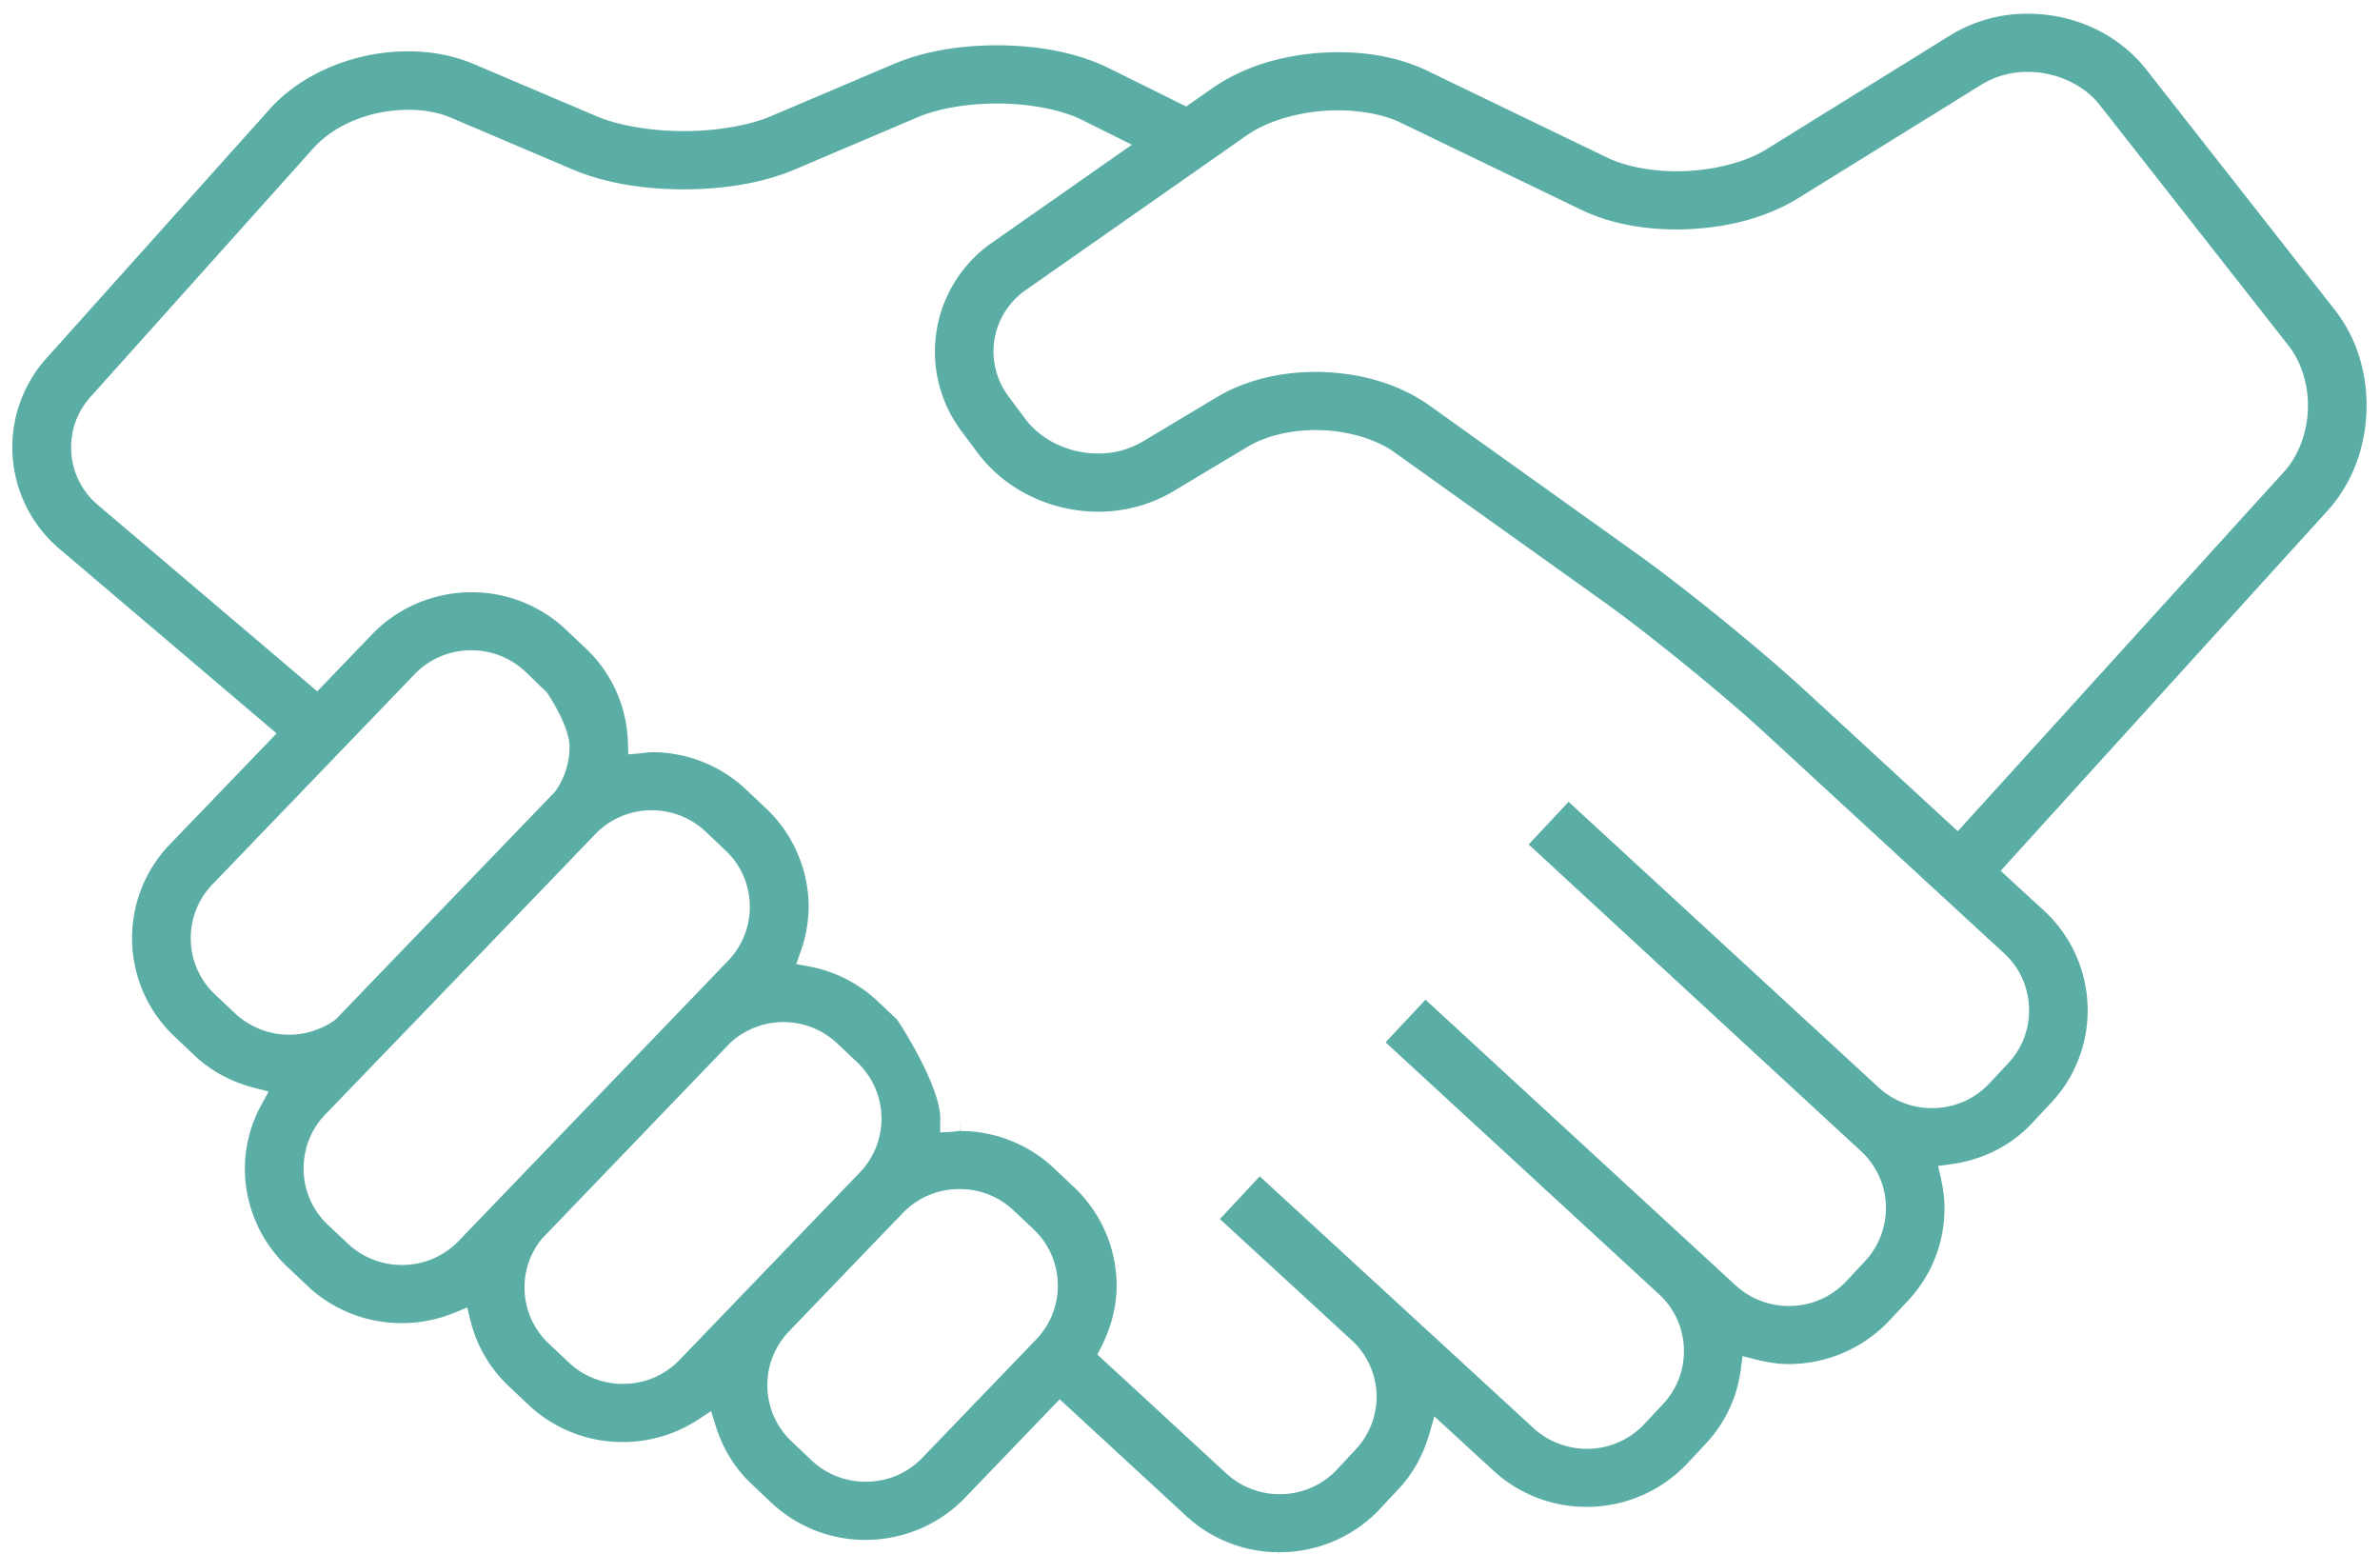 <svg width="95" height="62" viewBox="0 0 95 62" xmlns="http://www.w3.org/2000/svg"><path d="M48.952 58.805l-5.15-4.75.152-.296c.403-.789.617-1.635.617-2.448a5.413 5.413 0 00-1.69-3.924l-.804-.76a5.457 5.457 0 00-3.763-1.492l-.001-.398-.007.398c-.047 0-.093.007-.14.014a2.386 2.386 0 01-.174.018l-.466.026.006-.556c.002-1.122-1.219-3.192-1.725-3.95l-.766-.723a5.456 5.456 0 00-2.753-1.397l-.505-.094.17-.483a5.38 5.38 0 00.325-1.794c0-1.48-.615-2.91-1.69-3.923l-.802-.76a5.465 5.465 0 00-3.768-1.494c-.096 0-.185.012-.274.024a5.091 5.091 0 01-.2.023l-.465.041-.015-.465a5.364 5.364 0 00-1.671-3.755l-.8-.757a5.464 5.464 0 00-3.77-1.495c-1.5 0-2.942.61-3.966 1.675l-2.193 2.28-8.759-7.44a2.991 2.991 0 01-1.066-2.3c.003-.756.27-1.45.773-2.01l8.907-9.937c.403-.451.99-.847 1.65-1.114 1.254-.508 2.787-.54 3.821-.096l4.889 2.078c1.229.516 2.715.78 4.415.786 1.7-.007 3.186-.271 4.416-.787l4.885-2.077c.808-.351 1.99-.561 3.16-.561h.09c1.271 0 2.564.255 3.374.667l1.961.977-5.588 3.912a5.31 5.31 0 00-2.275 4.347 5.309 5.309 0 001.061 3.172l.657.88c1.1 1.457 2.894 2.33 4.796 2.334 1.07 0 2.105-.28 2.993-.81l2.982-1.784c.68-.414 1.682-.663 2.676-.663h.058c1.18 0 2.384.346 3.145.903l8.243 5.886c1.862 1.328 4.85 3.757 6.525 5.303L80 38.048c.638.59.991 1.396.993 2.273 0 .79-.296 1.538-.834 2.112l-.753.804a3.115 3.115 0 01-2.292.985 3.135 3.135 0 01-2.126-.824l-12.375-11.4-1.595 1.701 13.266 12.242a3.08 3.08 0 01.996 2.272 3.114 3.114 0 01-.833 2.115l-.752.805a3.121 3.121 0 01-2.291.985 3.132 3.132 0 01-2.126-.823L56.9 39.895l-1.593 1.7 10.946 10.083c.624.594.963 1.388.963 2.24 0 .788-.294 1.537-.829 2.109l-.754.805a3.115 3.115 0 01-2.293.986 3.146 3.146 0 01-2.126-.823l-10.93-10.05-1.59 1.704 5.353 4.922c.586.598.9 1.36.902 2.164a3.078 3.078 0 01-.83 2.104l-.753.807a3.118 3.118 0 01-2.287.983 3.134 3.134 0 01-2.126-.824zm-7.587-5.356l-4.548 4.727a3.114 3.114 0 01-2.262.956c-.81 0-1.575-.303-2.157-.85l-.802-.761a3.07 3.07 0 01-.966-2.246 3.083 3.083 0 01.86-2.14l4.546-4.728a3.124 3.124 0 012.265-.955h.001c.81 0 1.575.303 2.156.851l.804.76c.618.585.96 1.382.963 2.245a3.094 3.094 0 01-.86 2.141zm-14.24.823a3.118 3.118 0 01-2.261.956 3.137 3.137 0 01-2.157-.852l-.804-.759a3.06 3.06 0 01-.966-2.248c0-.706.24-1.375.692-1.933l7.52-7.82a3.141 3.141 0 012.113-.828c.81.001 1.575.303 2.155.85l.805.76a3.098 3.098 0 01.106 4.386l-7.203 7.488zm-8.82-4.745a3.125 3.125 0 01-2.262.955 3.14 3.14 0 01-2.157-.85l-.805-.76a3.063 3.063 0 01-.962-2.249c0-.802.304-1.561.856-2.138A7719.095 7719.095 0 0023.817 33.23a3.139 3.139 0 012.189-.896h.002c.809.002 1.574.303 2.155.85l.803.761c.62.584.962 1.382.964 2.247a3.093 3.093 0 01-.859 2.14L18.305 49.527zm-8.92-9.085l-.803-.756a3.068 3.068 0 01-.967-2.246 3.082 3.082 0 01.86-2.142l8.073-8.39a3.115 3.115 0 012.266-.957c.806 0 1.571.302 2.155.85l.86.831c.093.136.901 1.351.904 2.175a3.083 3.083 0 01-.556 1.758l-.05.06c-.094.096-8.622 8.948-8.708 9.038l-.063.054a3.157 3.157 0 01-3.972-.275zM49.756 5.41c.845-.61 2.265-1.006 3.613-1.006h.05c.958 0 1.87.185 2.526.508l7.173 3.461c1.08.517 2.36.78 3.803.784 1.856-.009 3.533-.437 4.844-1.24l7.328-4.54a3.488 3.488 0 011.847-.508c1.148 0 2.253.516 2.892 1.345l7.514 9.575c.494.626.778 1.5.778 2.396.001 1.003-.359 1.995-.963 2.652L78.147 33.171l-6.1-5.618c-1.804-1.658-4.769-4.067-6.75-5.485l-8.245-5.89c-1.23-.867-2.803-1.33-4.546-1.336-1.47.004-2.824.35-3.917.997l-2.978 1.783a3.468 3.468 0 01-1.781.477c-1.167 0-2.28-.536-2.916-1.398l-.657-.88a2.99 2.99 0 01-.601-1.788 2.987 2.987 0 011.285-2.455l8.816-6.17zm5.321 54.81l.755-.806c.566-.604.978-1.347 1.224-2.206l.197-.686 2.36 2.17a5.477 5.477 0 003.715 1.443 5.52 5.52 0 004.02-1.728l.75-.804a5.33 5.33 0 001.393-2.992l.063-.492.483.123c.51.13.956.194 1.36.194 1.517 0 2.98-.63 4.011-1.728l.753-.804a5.364 5.364 0 001.456-3.688c0-.37-.05-.769-.15-1.218l-.107-.469.478-.063c1.296-.17 2.43-.741 3.28-1.651l.756-.807a5.374 5.374 0 001.457-3.689 5.407 5.407 0 00-1.74-3.974l-1.733-1.594 13.045-14.367c1.005-1.11 1.559-2.601 1.561-4.201-.002-1.437-.44-2.758-1.269-3.818L85.68 2.786C84.56 1.367 82.83.55 80.938.548a5.844 5.844 0 00-3.09.861L70.52 5.95c-.843.537-2.24.884-3.553.884h-.052c-1.048 0-2.074-.206-2.774-.55l-7.173-3.461c-1.021-.49-2.218-.74-3.554-.74-1.349.005-3.316.26-5.016 1.433l-1.05.734-3.085-1.53c-1.227-.6-2.735-.907-4.48-.913-1.56.004-2.946.257-4.116.75L30.78 4.634c-.853.368-2.174.597-3.445.597h-.091c-1.27 0-2.59-.23-3.445-.598l-4.89-2.078c-.79-.335-1.671-.506-2.62-.507-1.032 0-2.045.2-3.01.588-1.012.411-1.86.991-2.517 1.723l-8.907 9.937a5.31 5.31 0 00.522 7.61l8.664 7.362L6.776 33.7a5.396 5.396 0 00.186 7.661l.801.758c.658.623 1.47 1.06 2.412 1.3l.548.14-.27.494a5.376 5.376 0 00-.68 2.571 5.41 5.41 0 001.69 3.926l.94.887a5.475 5.475 0 003.633 1.365c.739 0 1.455-.144 2.139-.428l.474-.197.123.496a5.358 5.358 0 001.51 2.621l.803.76a5.472 5.472 0 003.772 1.494 5.497 5.497 0 003.036-.912l.49-.322.174.558c.289.926.766 1.71 1.42 2.327l.802.76a5.46 5.46 0 003.77 1.494c1.498 0 2.94-.611 3.966-1.676l3.783-3.936 5.05 4.657a5.453 5.453 0 003.71 1.447v.439l.013-.439c1.523 0 2.98-.628 4.007-1.724z" fill="#5BAEA5" fill-rule="evenodd"/></svg>